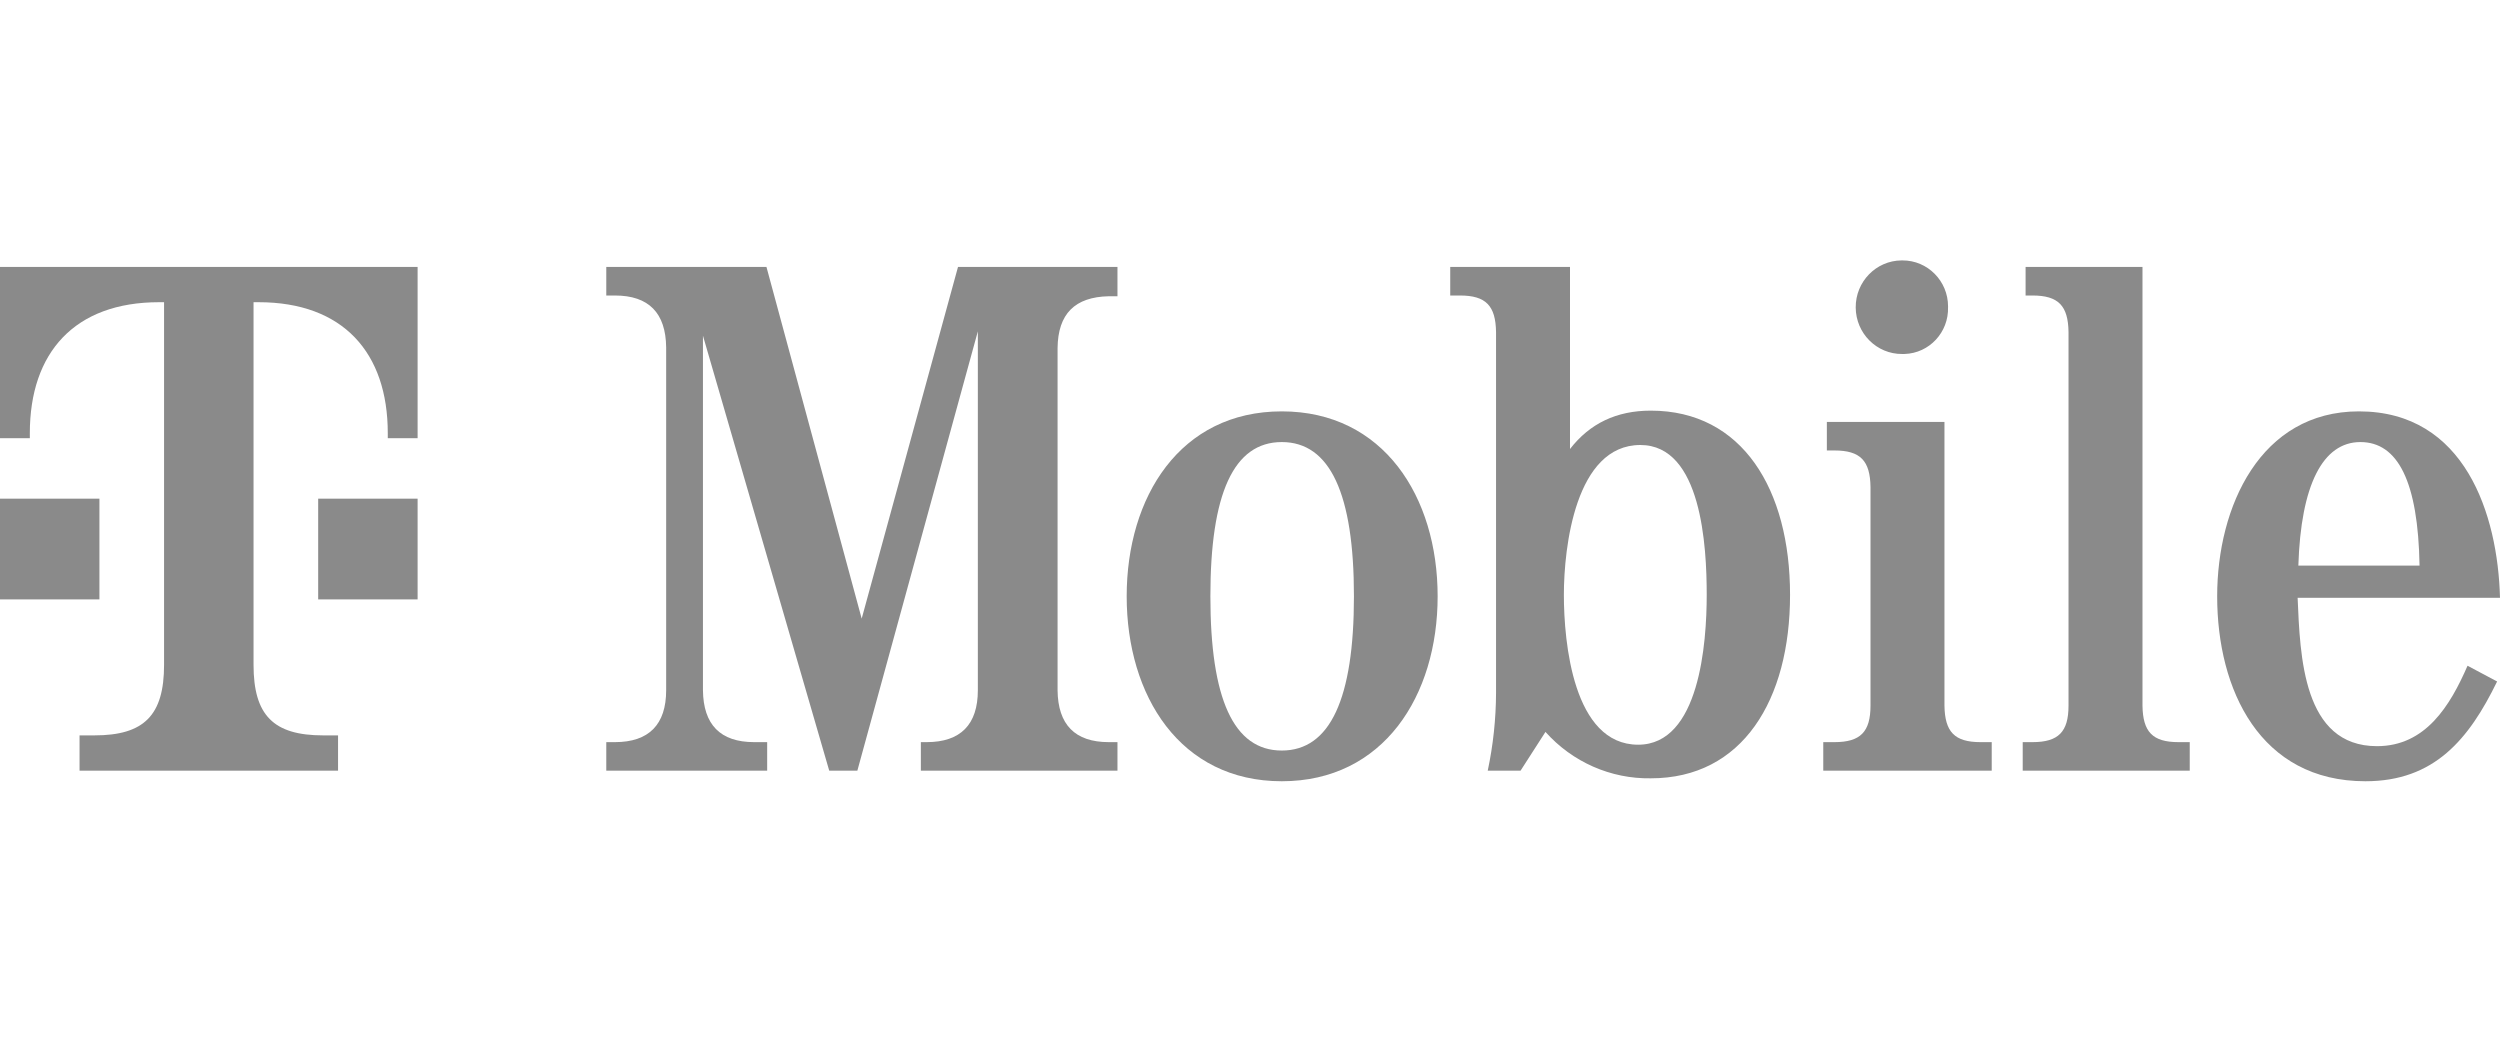 <svg width="144" height="60" viewBox="0 0 144 60" fill="none" xmlns="http://www.w3.org/2000/svg">
<g clip-path="url(#clip0_417_2670)">
<path d="M56.324 19.084L49.384 44.389H47.763L40.49 19.337V39.758C40.511 41.737 41.488 42.747 43.441 42.747H44.189V44.389H34.922V42.747H35.42C37.374 42.747 38.371 41.737 38.371 39.758V20.011C38.35 18.032 37.374 17.021 35.42 17.021H34.922V15.376H44.148L49.633 35.632L55.181 15.376H64.366V17.064H63.867C61.914 17.105 60.937 18.074 60.916 20.053V39.758C60.937 41.737 61.914 42.747 63.867 42.747H64.366V44.389H53.041V42.747H53.374C55.327 42.747 56.324 41.737 56.324 39.758V19.084Z" fill="#8A8A8A"/>
<path d="M69.718 34.347C69.718 40.242 71.047 43.231 73.831 43.231C76.616 43.231 77.987 40.242 77.987 34.347C77.987 28.453 76.616 25.463 73.831 25.463C71.047 25.463 69.718 28.453 69.718 34.347ZM82.808 34.347C82.808 40.074 79.691 45 73.831 45C67.972 45 64.897 40.074 64.897 34.347C64.897 28.621 67.972 23.695 73.831 23.695C79.691 23.695 82.808 28.621 82.808 34.347Z" fill="#8A8A8A"/>
<path d="M90.079 34.263C90.079 37 90.619 42.895 94.359 42.895C97.892 42.895 98.307 37.042 98.307 34.263C98.307 31.484 98.016 25.632 94.484 25.632C90.743 25.632 90.079 31.526 90.079 34.263ZM86.172 19.127C86.151 17.611 85.59 17.021 84.094 17.021H83.533V15.376H90.432V25.863C91.575 24.389 93.112 23.653 95.086 23.653C100.364 23.653 103.107 28.2 103.107 34.263C103.107 40.326 100.364 44.831 95.086 44.831C92.778 44.867 90.566 43.893 89.019 42.158L87.585 44.389H85.694C86.007 42.916 86.167 41.413 86.172 39.905V19.127Z" fill="#8A8A8A"/>
<path d="M112.001 40.642C112.022 42.158 112.583 42.747 114.079 42.747H114.723V44.389H105.02V42.747H105.664C107.16 42.747 107.741 42.158 107.741 40.642V28.053C107.72 26.537 107.16 25.947 105.664 25.947H105.227V24.305H112.001V40.642Z" fill="#8A8A8A"/>
<path d="M112.207 17.695C112.25 19.14 111.128 20.346 109.702 20.389C109.657 20.39 109.613 20.391 109.568 20.39C108.099 20.401 106.9 19.203 106.889 17.715C106.878 16.227 108.06 15.011 109.528 15C109.549 15 109.569 15 109.589 15C111.034 14.999 112.207 16.185 112.208 17.649C112.208 17.665 112.208 17.68 112.207 17.695Z" fill="#8A8A8A"/>
<path d="M123.407 40.642C123.428 42.158 123.988 42.747 125.484 42.747H126.129V44.389H116.508V42.747H117.069C118.565 42.747 119.147 42.158 119.147 40.642V19.126C119.126 17.611 118.565 17.021 117.069 17.021H116.674V15.376H123.407V40.642Z" fill="#8A8A8A"/>
<path d="M139.366 32.579C139.283 27.737 138.119 25.463 135.958 25.463C133.797 25.463 132.53 27.926 132.385 32.579H139.366ZM132.343 34.432C132.488 37.779 132.634 42.979 136.914 42.979C139.719 42.979 141.132 40.642 142.13 38.347L143.834 39.253C142.213 42.579 140.218 45 136.249 45C130.182 45 127.709 39.737 127.709 34.348C127.709 29.169 130.203 23.695 135.875 23.695C141.984 23.695 143.875 29.632 144 34.432H132.343Z" fill="#8A8A8A"/>
<path d="M18.327 34.525H24.054V28.722H18.327V34.525ZM0 15.377V25.241H1.718V24.951C1.718 20.309 4.295 17.407 9.163 17.407H9.45V38.296C9.45 41.198 8.304 42.358 5.441 42.358H4.582V44.389H19.472V42.358H18.613C15.75 42.358 14.604 41.198 14.604 38.296V17.407H14.891C19.759 17.407 22.336 20.309 22.336 24.951V25.241H24.054V15.377H0ZM5.727 34.525H0V28.722H5.727V34.525Z" fill="#8A8A8A"/>
</g>
<defs>
<clipPath id="clip0_417_2670">
<rect width="144" height="30" fill="white" transform="translate(0 15)"/>
</clipPath>
</defs>
</svg>
